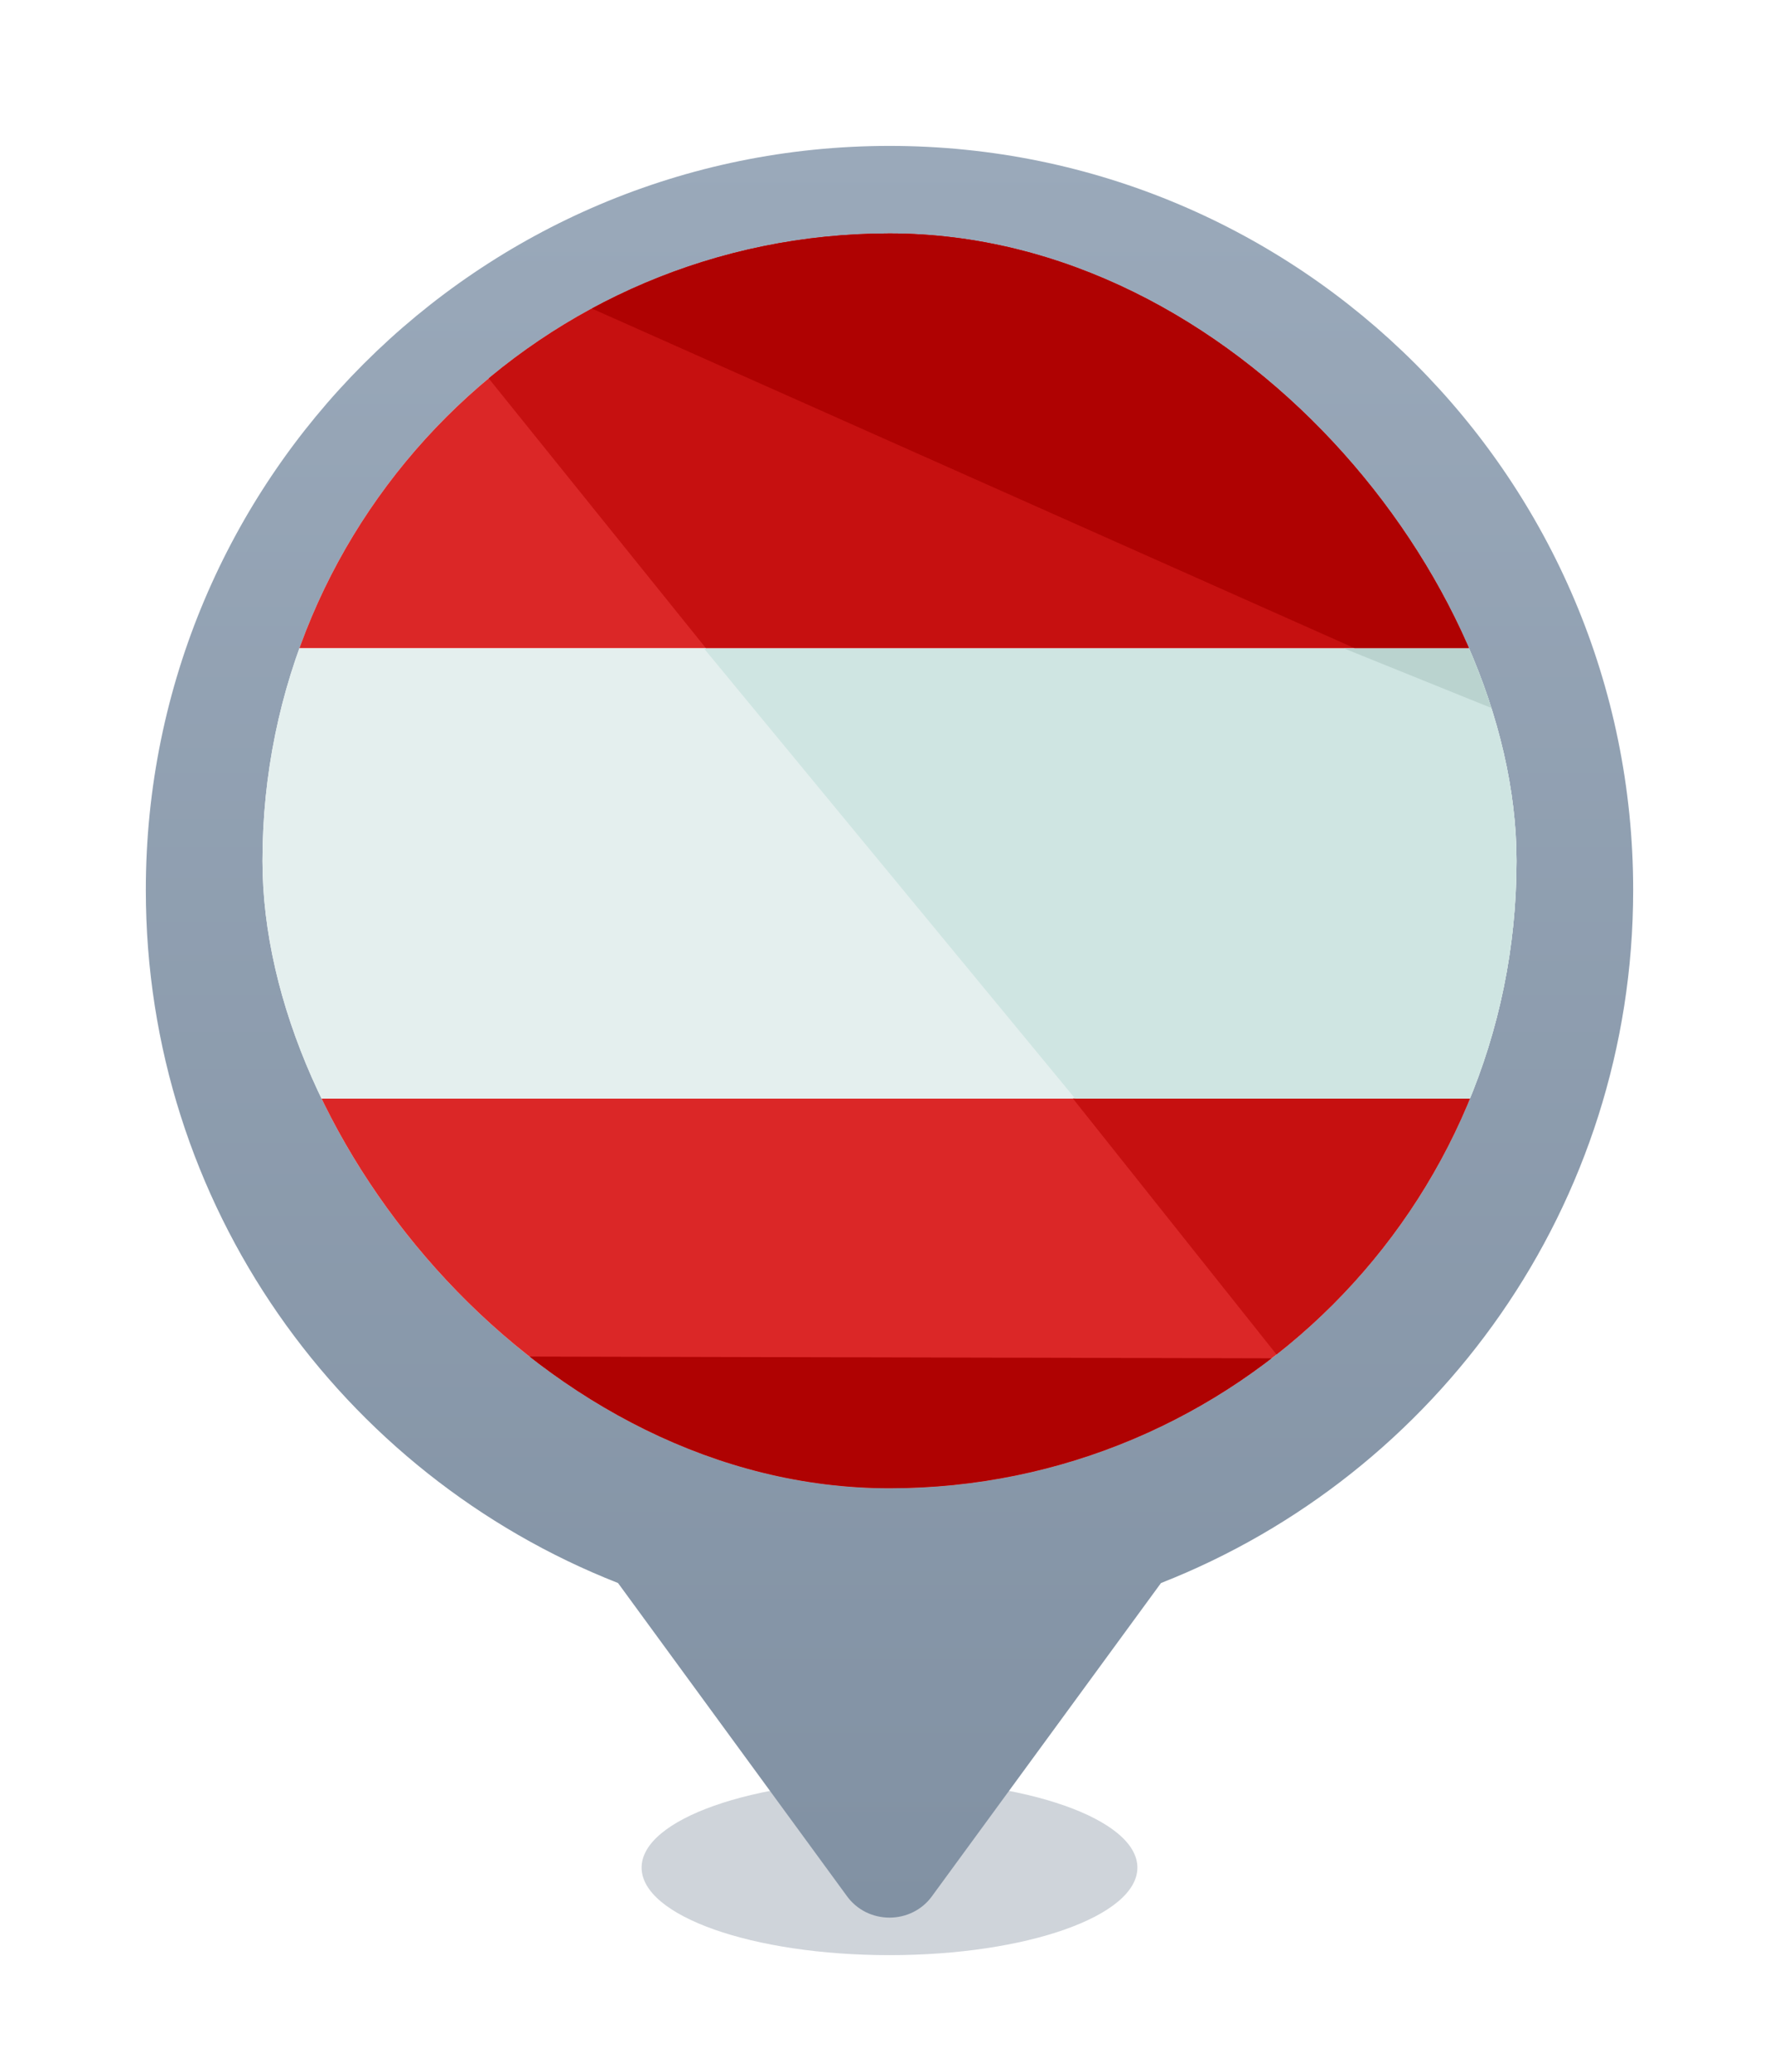 <svg width="61" height="71" viewBox="0 0 61 71" fill="none" xmlns="http://www.w3.org/2000/svg">
<g filter="url(#filter0_f_1256_5618)">
<ellipse cx="30.5" cy="64" rx="8.5" ry="3" fill="#0F2C48" fill-opacity="0.2"/>
</g>
<g filter="url(#filter1_d_1256_5618)">
<path fill-rule="evenodd" clip-rule="evenodd" d="M30.5 4C44.583 4 56 15.417 56 29.5C56 40.298 49.288 49.529 39.809 53.248L31.952 63.986C31.788 64.211 31.571 64.395 31.318 64.522C31.065 64.648 30.785 64.714 30.5 64.714C30.215 64.714 29.934 64.648 29.681 64.522C29.429 64.395 29.211 64.211 29.047 63.986L21.191 53.247C11.711 49.528 5 40.298 5 29.5C5 15.417 16.417 4 30.5 4Z" fill="url(#paint0_linear_1256_5618)"/>
</g>
<g clip-path="url(#clip0_1256_5618)">
<rect x="9" y="8" width="43" height="43" rx="21.5" fill="white"/>
<g clip-path="url(#clip1_1256_5618)">
<path d="M7.281 37.644V46.682C7.281 50.43 9.303 53.075 11.775 53.075H49.222C51.693 53.075 53.716 50.43 53.716 46.682V37.644H7.281ZM49.222 6.781H11.775C9.303 6.781 7.281 9.427 7.281 13.174V22.213H53.716V13.174C53.716 9.427 51.693 6.781 49.222 6.781Z" fill="#DB2727"/>
<path d="M7.281 22.219H53.716V37.65H7.281V22.219Z" fill="#E4EFEE"/>
<path d="M49.071 53.075C51.542 53.075 53.714 50.43 53.714 46.682V37.644H36.788L49.071 53.075ZM49.221 6.781H11.773L24.206 22.213H53.714V13.174C53.714 9.427 51.692 6.781 49.221 6.781Z" fill="#C61010"/>
<path d="M36.869 37.65H53.72V22.219H24.137L36.869 37.65Z" fill="#CFE5E2"/>
<path d="M49.221 6.781H11.773L46.449 22.213H53.714V13.174C53.714 9.427 51.692 6.781 49.221 6.781Z" fill="#AF0202"/>
<path d="M53.721 25.305V22.219H46.082L53.721 25.305Z" fill="#BAD3CF"/>
<path d="M53.716 46.571C53.716 50.539 51.693 53.074 49.222 53.074H11.775C9.303 53.074 7.281 50.209 7.281 46.461" fill="#AF0202"/>
</g>
</g>
<defs>
<filter id="filter0_f_1256_5618" x="20" y="59" width="21" height="10" filterUnits="userSpaceOnUse" color-interpolation-filters="sRGB">
<feFlood flood-opacity="0" result="BackgroundImageFix"/>
<feBlend mode="normal" in="SourceGraphic" in2="BackgroundImageFix" result="shape"/>
<feGaussianBlur stdDeviation="1" result="effect1_foregroundBlur_1256_5618"/>
</filter>
<filter id="filter1_d_1256_5618" x="0" y="0" width="61" height="70.711" filterUnits="userSpaceOnUse" color-interpolation-filters="sRGB">
<feFlood flood-opacity="0" result="BackgroundImageFix"/>
<feColorMatrix in="SourceAlpha" type="matrix" values="0 0 0 0 0 0 0 0 0 0 0 0 0 0 0 0 0 0 127 0" result="hardAlpha"/>
<feOffset dy="1"/>
<feGaussianBlur stdDeviation="2.5"/>
<feComposite in2="hardAlpha" operator="out"/>
<feColorMatrix type="matrix" values="0 0 0 0 0 0 0 0 0 0 0 0 0 0 0 0 0 0 0.1 0"/>
<feBlend mode="normal" in2="BackgroundImageFix" result="effect1_dropShadow_1256_5618"/>
<feBlend mode="normal" in="SourceGraphic" in2="effect1_dropShadow_1256_5618" result="shape"/>
</filter>
<linearGradient id="paint0_linear_1256_5618" x1="30.5" y1="4" x2="30.5" y2="64.714" gradientUnits="userSpaceOnUse">
<stop stop-color="#9AA9BA"/>
<stop offset="1" stop-color="#8191A3"/>
</linearGradient>
<clipPath id="clip0_1256_5618">
<rect x="9" y="8" width="43" height="43" rx="21.5" fill="white"/>
</clipPath>
<clipPath id="clip1_1256_5618">
<rect x="9" y="8" width="43" height="43" rx="21.5" fill="white"/>
</clipPath>
</defs>
</svg>
